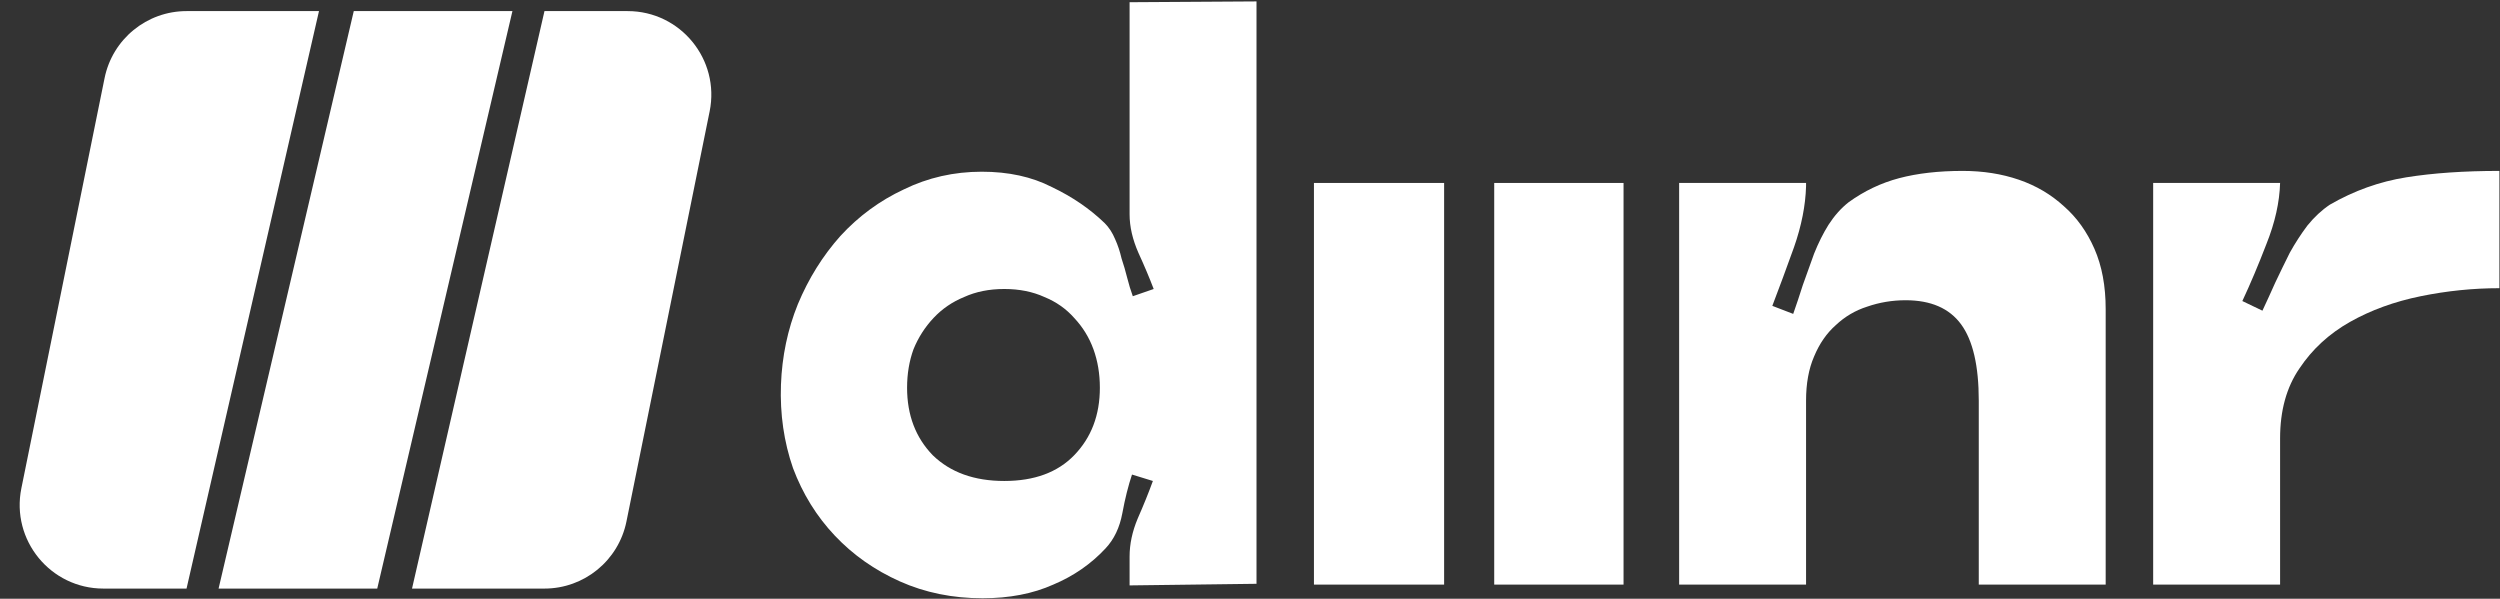 <svg width="1286" height="308" viewBox="0 0 1286 308" fill="none" xmlns="http://www.w3.org/2000/svg">
<rect x="0" y="0" width="1286" height="308" fill="#333333" stroke="none"/>
<path d="M95.956 302.765H53.177C25.967 302.765 5.584 277.832 10.994 251.165L53.79 40.193C57.86 20.129 75.5 5.708 95.973 5.708H164.088L95.956 302.765Z" fill="white"/>
<path d="M181.981 5.708H263.594L194.051 302.765H112.438L181.981 5.708Z" fill="white"/>
<path d="M280.076 5.708H322.854C350.064 5.708 370.447 30.641 365.038 57.308L322.241 268.279C318.171 288.344 300.531 302.765 280.058 302.765H211.943L280.076 5.708Z" fill="white"/>
<path d="M505.443 307.744C490.017 307.744 475.83 304.851 462.883 299.066C449.935 293.281 438.779 285.43 429.413 275.513C420.047 265.596 412.884 254.026 407.926 240.804C403.243 227.306 401.177 212.981 401.728 197.83C402.279 183.23 405.171 169.456 410.405 156.509C415.915 143.286 423.215 131.578 432.305 121.386C441.671 111.193 452.552 103.205 464.949 97.42C477.345 91.359 490.706 88.329 505.03 88.329C518.804 88.329 530.787 90.946 540.98 96.18C551.448 101.139 560.538 107.337 568.251 114.775C570.455 116.978 572.246 119.733 573.623 123.039C575.001 126.069 576.102 129.375 576.929 132.956C578.031 136.262 578.995 139.567 579.821 142.873C580.648 146.179 581.612 149.347 582.714 152.377L593.457 148.658C591.253 142.873 588.636 136.675 585.606 130.063C582.576 123.177 581.061 116.565 581.061 110.229V1.142L646.348 0.729V300.306L581.061 301.132V286.257C581.061 279.921 582.438 273.447 585.193 266.836C588.223 259.949 590.84 253.476 593.044 247.415L582.301 244.109C580.372 249.894 578.719 256.506 577.342 263.944C575.965 271.381 573.072 277.442 568.665 282.125C561.227 290.114 552.274 296.312 541.806 300.719C531.338 305.402 519.217 307.744 505.443 307.744ZM466.602 199.483C466.602 213.532 471.009 225.102 479.824 234.192C488.915 243.008 501.174 247.415 516.6 247.415C532.027 247.415 544.01 243.008 552.549 234.192C561.365 225.102 565.772 213.532 565.772 199.483C565.772 192.32 564.67 185.709 562.466 179.649C560.263 173.588 556.957 168.216 552.549 163.533C548.417 158.85 543.321 155.269 537.261 152.79C531.2 150.035 524.313 148.658 516.6 148.658C508.887 148.658 502 150.035 495.94 152.79C489.879 155.269 484.645 158.85 480.238 163.533C475.83 168.216 472.387 173.588 469.907 179.649C467.704 185.709 466.602 192.32 466.602 199.483Z" fill="white"/>
<path d="M675.893 94.114H742.853V300.719H675.893V94.114Z" fill="white"/>
<path d="M768.626 94.114H835.151V300.719H768.626V94.114Z" fill="white"/>
<path d="M863.75 94.114H929.037V95.767C928.761 105.684 926.695 116.152 922.839 127.171C918.982 137.914 915.263 147.969 911.682 157.335L922.425 161.467C924.078 156.784 925.731 151.826 927.384 146.592C929.312 141.082 931.241 135.711 933.169 130.477C935.373 124.967 937.852 120.009 940.607 115.601C943.637 110.918 947.08 107.061 950.937 104.031C958.926 98.246 967.603 94.114 976.969 91.635C986.335 89.156 997.217 87.916 1009.61 87.916C1020.08 87.916 1029.72 89.431 1038.54 92.461C1047.35 95.491 1055.07 100.037 1061.68 106.097C1068.29 111.882 1073.52 119.182 1077.38 127.997C1081.24 136.812 1083.16 147.143 1083.16 158.988V300.719H1017.88V206.094C1017.88 188.188 1014.85 175.103 1008.79 166.839C1002.73 158.575 993.222 154.443 980.275 154.443C973.388 154.443 966.777 155.545 960.441 157.748C954.38 159.677 949.009 162.845 944.326 167.252C939.643 171.384 935.924 176.756 933.169 183.368C930.414 189.703 929.037 197.279 929.037 206.094V300.719H863.75V94.114Z" fill="white"/>
<path d="M1107.59 300.719V94.114H1172.88C1172.6 104.031 1170.26 114.499 1165.85 125.518C1161.72 136.262 1157.59 146.041 1153.46 154.856L1163.79 159.815C1165.99 155.131 1168.2 150.311 1170.4 145.352C1172.88 140.118 1175.36 135.022 1177.84 130.063C1180.59 125.105 1183.62 120.422 1186.93 116.014C1190.51 111.607 1194.37 108.025 1198.5 105.271C1210.89 98.108 1223.98 93.425 1237.75 91.222C1251.53 89.018 1267.5 87.916 1285.69 87.916V148.245C1272.19 148.245 1258.69 149.622 1245.19 152.377C1231.69 155.131 1219.57 159.539 1208.83 165.599C1198.09 171.66 1189.41 179.649 1182.8 189.566C1176.19 199.207 1172.88 211.19 1172.88 225.515V300.719H1107.59Z" fill="white"/>
</svg>
